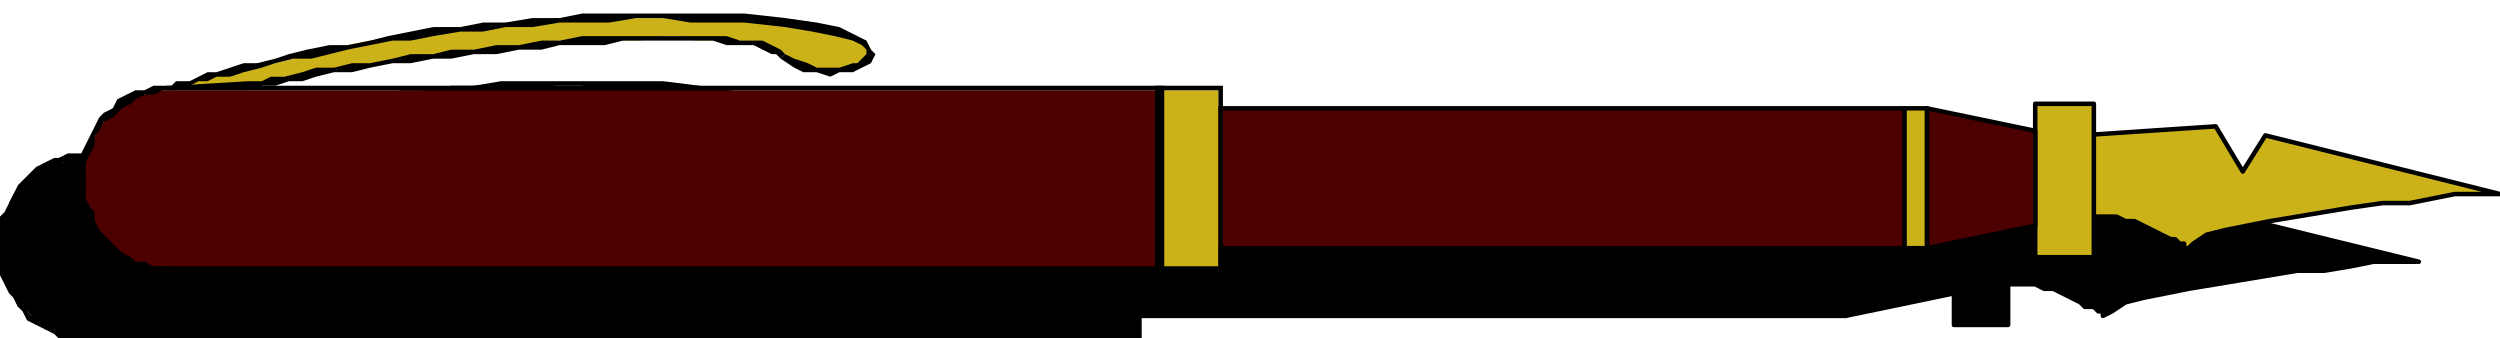<svg xmlns="http://www.w3.org/2000/svg" fill-rule="evenodd" height="75" preserveAspectRatio="none" stroke-linecap="round" width="554"><style>.pen0{stroke:#000;stroke-width:1;stroke-linejoin:round}.pen1{stroke:none}.brush2{fill:#000}.brush3{fill:#ccb219}.brush4{fill:#4c0000}</style><path class="pen1 brush2" d="m442 45 30-2 7 10 4-8 53 13h-10l-5 1-6 1h-6l-6 1-6 1-6 1-6 1-5 1-5 1-4 1-3 2-2 1v-1h-1l-1-1h-2l-1-1-2-1-2-1-2-1h-2l-2-1h-10l-2 1 3-19z"/><path class="pen0" fill="none" d="m442 45 30-2 7 10 4-8 53 13h0-10l-5 1-6 1h-6l-6 1-6 1-6 1-6 1-5 1-5 1-4 1-3 2-2 1h0v-1h-1l-1-1h-2l-1-1-2-1-2-1-2-1h-2l-2-1h-10l-2 1 3-19"/><path class="pen1 brush2" d="m19 35 1-1h2l2-1h1l3-1h2l3-1 3-1 3-1h3l4-1 4-1 4-1 5-1 4-1h5l5-1 5-1 5-1h6l5-1h6l5-1h42l8 1 7 1 5 1 4 1 2 1 1 2v2l-2 1-2 1-2 1h-5l-3-1-3-1-2-2h-1l-1-1-2-1h-3l-2-1h-10l-4-1h-4l-4 1h-18l-5 1h-5l-4 1h-5l-5 1h-5l-4 1-5 1h-4l-4 1-4 1h-4l-4 1h-3l-3 1-3 1h-2l-18 1z"/><path class="pen1 brush2" fill-rule="nonzero" d="M147 18h-36l-6 1h-5l-6 1h-5l-6 1h-5l-5 1-5 1-5 1-4 1h-5l-4 1-4 1-4 1-3 1h-3l-3 1-3 1h-3l-2 1-2 1h-2l-1 1h-1v1h2l1-1h2l2-1h2l2-1h3l3-1 3-1 4-1 3-1h4l4-1 5-1 5-1 4-1h5l5-1 5-1h6l5-1h6l5-1h12l6-1h6l6 1h12zm8 10 2 2 3 1h3l2 1 3-1h3l2-1 1-1 1-2v-1l-1-2-3-1-4-2-5-1-7-1-8-1v2l8 1 7 1 5 1 4 1 2 1 1 1v1l-1 1-1 1h-2l-2 1h-5l-3-1-2-1-2-1z"/><path class="pen1 brush2" fill-rule="nonzero" d="m37 35 3-1h2l3-1h4l3-1 4-1h4l4-1 4-1h5l4-1h5l5-1h5l4-1h5l5-1h9l5-1h19l4 1h5l3 1 1 1h2l1 1 1-1-1-1-2-1-2-1h-5l-3-1h-32l-5 1h-5l-5 1h-4l-5 1h-5l-5 1h-4l-5 1-4 1h-4l-4 1h-4l-4 1-3 1h-3l-3 1h-2v2zm-18-1v1h18v-2l-18 1v1-1l-5 1h5z"/><path class="pen1 brush2" d="M433 72V38h12v34h-12z"/><path class="pen0" fill="none" d="M433 72V38h12v34h-12"/><path class="pen1 brush2" d="M409 70V39l24 5v21l-24 5z"/><path class="pen0" fill="none" d="M409 70V39l24 5v21l-24 5"/><path class="pen1 brush2" d="M403 70V39h6v31h-6z"/><path class="pen0" fill="none" d="M403 70V39h6v31h-6"/><path class="pen1 brush2" d="M228 70V39h175v31H228z"/><path class="pen0" fill="none" d="M228 70V39h175v31H228"/><path class="pen1 brush2" d="M238 75H15l-1-1-2-1h-2l-1-1-2-2-1-1-2-1-1-2-1-2v-1l-1-2-1-2v-8l1-2 1-2v-2l1-2 1-1 2-2 1-1 2-1 1-1 2-1h2l1-1h223v40z"/><path class="pen1 brush2" fill-rule="nonzero" d="M19 76h219v-2H19zM-1 55v2l1 2v2l1 2 1 2 1 1 1 2 1 1 1 2 2 1 2 1 2 1 1 1h2l2 1h2v-2h-4l-1-1h-2l-2-1-1-1-2-1-1-1-1-2-1-1-1-2-1-2v-2l-1-1v-4zm0 0h2zm20-21h-4l-2 1h-1l-2 1-2 1-2 2-1 1-1 1-1 2-1 2-1 2-1 1v3l-1 2v2h2v-4l1-2v-2l1-2 1-1 1-2 1-1 1-1 2-1 1-1 2-1 2-1h1l2-1h2zm220 1-1-1H19v1h220v-1h-1zm-1 41 1-1V35h-1v40-1 2h1v-1z"/><path class="pen1 brush2" d="M252 75V35h-14v40h14z"/><path class="pen1 brush2" fill-rule="nonzero" d="M252 35h-1v40h2V35l-1-1 1 1v-1h-1z"/><path class="pen1 brush2" fill-rule="nonzero" d="M239 35h-1 14v-1h-14v1-1 1zm-1 39 1 1V35h-1v41-1 1z"/><path class="pen1 brush2" fill-rule="nonzero" d="m251 75 1-1h-14v2h14l1-1-1 1h1v-1z"/><path class="pen1 brush3" d="m461 30 30-2 6 10 5-8 52 13h-10l-5 1-5 1h-6l-7 1-6 1-6 1-6 1-5 1-5 1-4 1-3 2-1 1h-1v-1h-1l-1-1h-1l-2-1-2-1-2-1-2-1h-2l-2-1h-10l-2 1 4-19z"/><path class="pen0" fill="none" d="m461 30 30-2 6 10 5-8 52 13h0-10l-5 1-5 1h-6l-7 1-6 1-6 1-6 1-5 1-5 1-4 1-3 2-1 1h0-1v-1h-1l-1-1h-1l-2-1-2-1-2-1-2-1h-2l-2-1h-10l-2 1 4-19"/><path class="pen1 brush3" d="M38 20v-1h2l2-1h2l2-1h2l3-1 3-1 3-1h4l4-1 4-1 4-1 4-1 5-1h4l5-1 5-1 6-1h5l5-1h6l6-1h41l9 1 7 1 5 1 3 1 3 1 1 2v1l-1 1-1 1-2 1-3 1h-5l-3-1-2-1-2-2h-1l-2-1-2-1h-2l-3-1h-10l-3-1h-4l-5 1h-18l-4 1h-5l-5 1h-5l-5 1h-4l-5 1-4 1h-5l-4 1-4 1h-4l-3 1h-4l-3 1-2 1h-3l-17 1z"/><path class="pen1 brush2" fill-rule="nonzero" d="M165 3h-36l-5 1h-6l-6 1h-5l-5 1h-6l-5 1-5 1-4 1-5 1h-4l-5 1-4 1-3 1-4 1h-3l-3 1-3 1h-2l-2 1-2 1h-3l-1 1h-1l1 1h1l2-1h1l2-1h2l2-1h3l3-1 4-1 3-1 4-1h4l4-1 4-1 5-1 5-1h4l5-1 6-1h5l5-1h6l6-1h11l6-1h6l6 1h12zm8 10 3 2 2 1h3l3 1 2-1h3l2-1 2-1 1-2-1-1-1-2-2-1-4-2-5-1-7-1-9-1v2l9 1 6 1 5 1 4 1 2 1 1 1v1l-1 1-1 1h-1l-3 1h-5l-2-1-3-1-2-1z"/><path class="pen1 brush2" fill-rule="nonzero" d="m55 20 3-1h3l3-1h3l3-1 4-1h4l4-1 5-1h4l5-1h4l5-1h5l5-1h5l4-1h10l4-1h20l3 1h6l2 1 2 1h1l1 1 1-1-1-1-2-1-2-1h-5l-3-1h-32l-5 1h-4l-5 1h-5l-5 1h-5l-4 1h-5l-4 1-5 1h-4l-4 1h-4l-3 1-4 1h-3l-2 1h-3v2zm-18-1 1 1h17v-2l-17 1v1l-1-1-5 1h6z"/><path class="pen1 brush3" d="M451 57V23h13v34h-13z"/><path class="pen0" fill="none" d="M451 57V23h13v34h-13"/><path class="pen1 brush4" d="M427 55V24l24 5v21l-24 5z"/><path class="pen0" fill="none" d="M427 55V24l24 5v21l-24 5"/><path class="pen1 brush3" d="M422 55V24h5v31h-5z"/><path class="pen0" fill="none" d="M422 55V24h5v31h-5"/><path class="pen1 brush4" d="M246 55V24h176v31H246z"/><path class="pen0" fill="none" d="M246 55V24h176v31H246"/><path class="pen1 brush4" d="M257 60H34l-2-1-2-1h-2l-1-1-2-2-1-1-1-1-1-2-1-2-1-1-1-2v-2l-1-2v-4l1-2v-2l1-2 1-2 1-2 1-1 1-2 1-1 2-1 1-1 2-1h2l2-1h223v40z"/><path class="pen1 brush2" fill-rule="nonzero" d="M38 61h219v-2H38zM18 40v6l1 2 1 2 1 1 1 2 1 1 2 2 1 1 2 1 2 1 2 1h2l2 1h2v-2h-4l-2-1h-2l-1-1-2-1-1-1-1-1-2-2-1-1-1-2v-2l-1-1-1-2v-4zm0 0h1zm20-21h-4l-2 1h-2l-2 1-2 1-1 2-2 1-1 1-1 2-1 2-1 2-1 2v6h1v-4l1-2 1-2v-2l1-1 1-2 2-1 1-1 1-1 2-1 1-1 2-1h2l2-1h2zm220 1-1-1H38v1h219-1 2v-1h-1z"/><path class="pen1 brush2" fill-rule="nonzero" d="m257 61 1-1V20h-2v40l1-1v2h1v-1z"/><path class="pen1 brush3" d="M270 60V20h-13v40h13z"/><path class="pen1 brush2" fill-rule="nonzero" d="M270 20v40h1V20l-1-1 1 1v-1h-1zm-12 0h-1 13v-1h-13l-1 1 1-1h-1v1zm-1 39 1 1V20h-2v40l1 1-1-1v1h1z"/><path class="pen1 brush2" fill-rule="nonzero" d="M270 60v-1h-13v2h13l1-1-1 1h1v-1z"/></svg>
